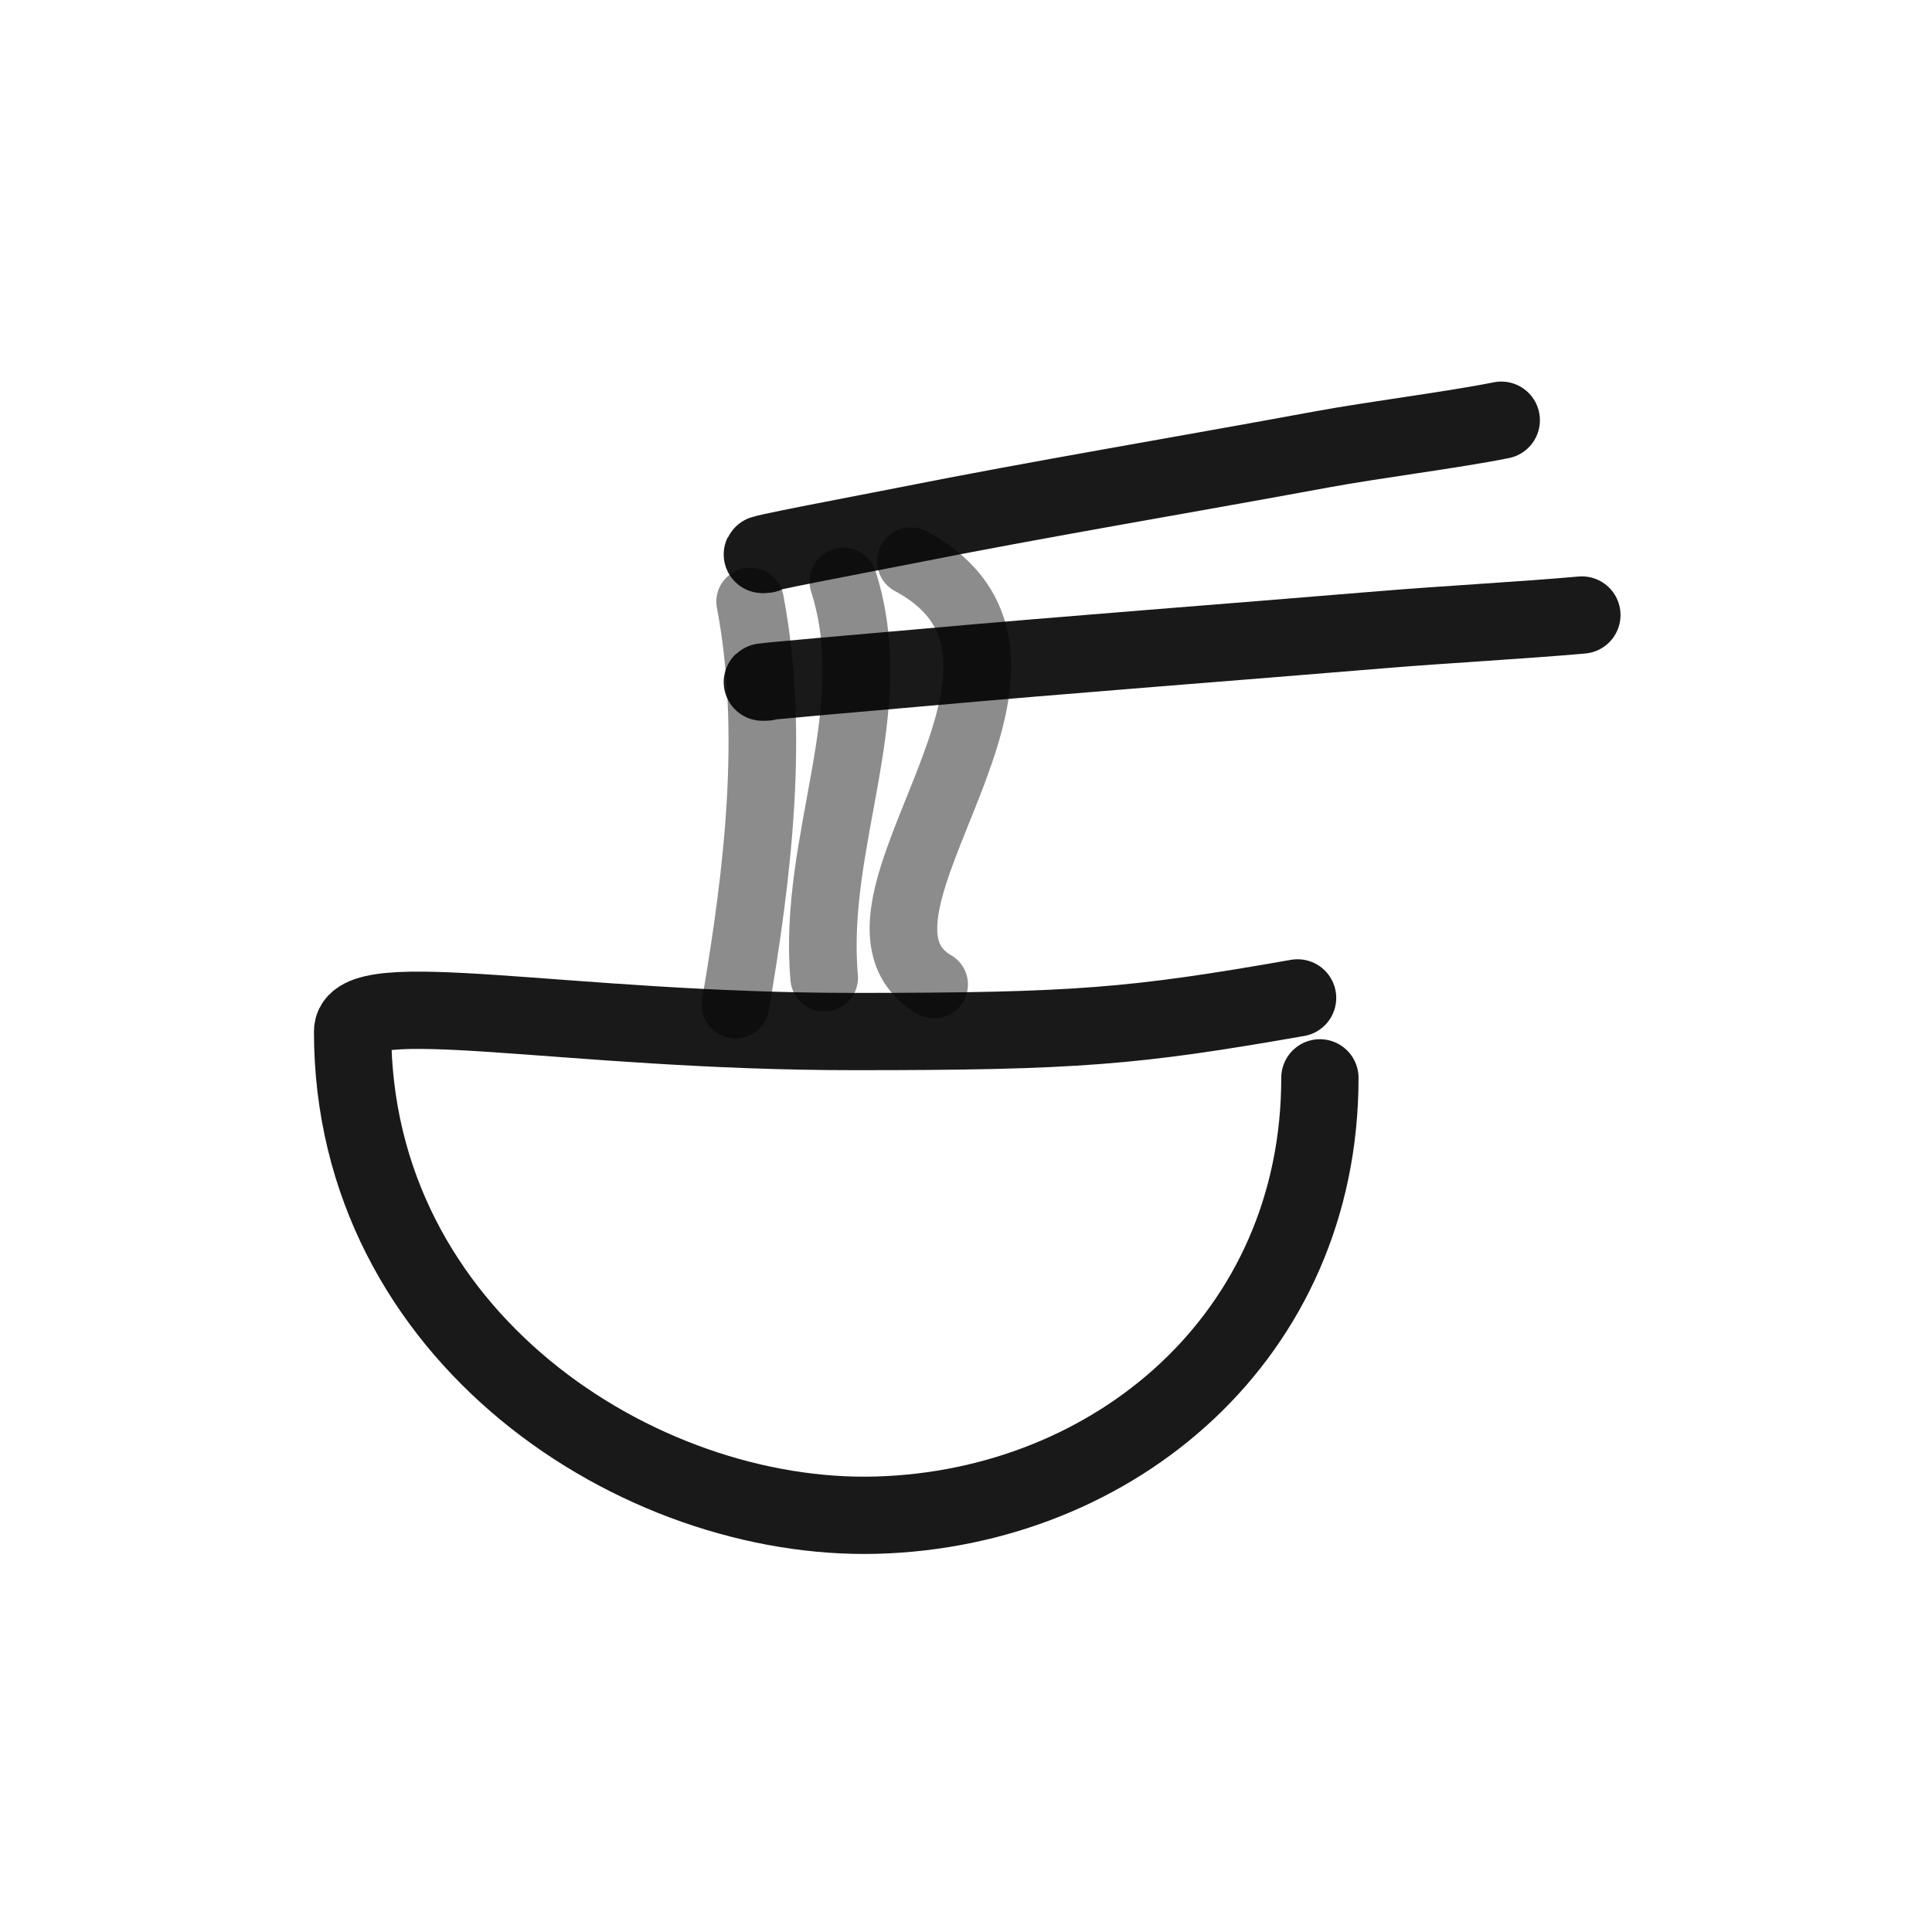 <?xml version="1.0" encoding="utf-8"?><!-- Скачано с сайта svg4.ru / Downloaded from svg4.ru -->
<svg width="800px" height="800px" viewBox="0 0 400 400" fill="none" xmlns="http://www.w3.org/2000/svg">
<path d="M310.822 87C300.29 89.1 284.758 90.997 273.54 93.069C245.401 98.267 214.319 103.464 188.103 108.694C181.314 110.049 152.877 115.396 158.59 114.764" stroke="#000000" stroke-opacity="0.9" stroke-width="16" stroke-linecap="round" stroke-linejoin="round"/>
<path d="M327.511 127.333C315.831 128.382 298.604 129.331 286.162 130.367C254.954 132.966 220.48 135.565 191.405 138.18C183.875 138.857 152.336 141.531 158.672 141.214" stroke="#000000" stroke-opacity="0.9" stroke-width="16" stroke-linecap="round" stroke-linejoin="round"/>
<path opacity="0.503" d="M188.597 116.206C227.65 137.187 168.461 189.178 193.402 203.825" stroke="#000000" stroke-opacity="0.9" stroke-width="14" stroke-linecap="round" stroke-linejoin="round"/>
<path opacity="0.503" d="M174.607 120.378C183.261 147.463 168.138 173.992 170.639 202.434" stroke="#000000" stroke-opacity="0.9" stroke-width="14" stroke-linecap="round" stroke-linejoin="round"/>
<path opacity="0.503" d="M155.312 124.551C160.46 151.674 156.866 181.151 152.273 207.997" stroke="#000000" stroke-opacity="0.9" stroke-width="14" stroke-linecap="round" stroke-linejoin="round"/>
<path d="M268.652 206.606C234.7 212.556 222.756 213.57 176.844 213.57C116.785 213.57 73 203.659 73 213.57C73 276.762 132.256 315.087 181.506 313.696C230.756 312.305 273.271 276.579 273.271 223.158" stroke="#000000" stroke-opacity="0.9" stroke-width="16" stroke-linecap="round" stroke-linejoin="round"/>
</svg>